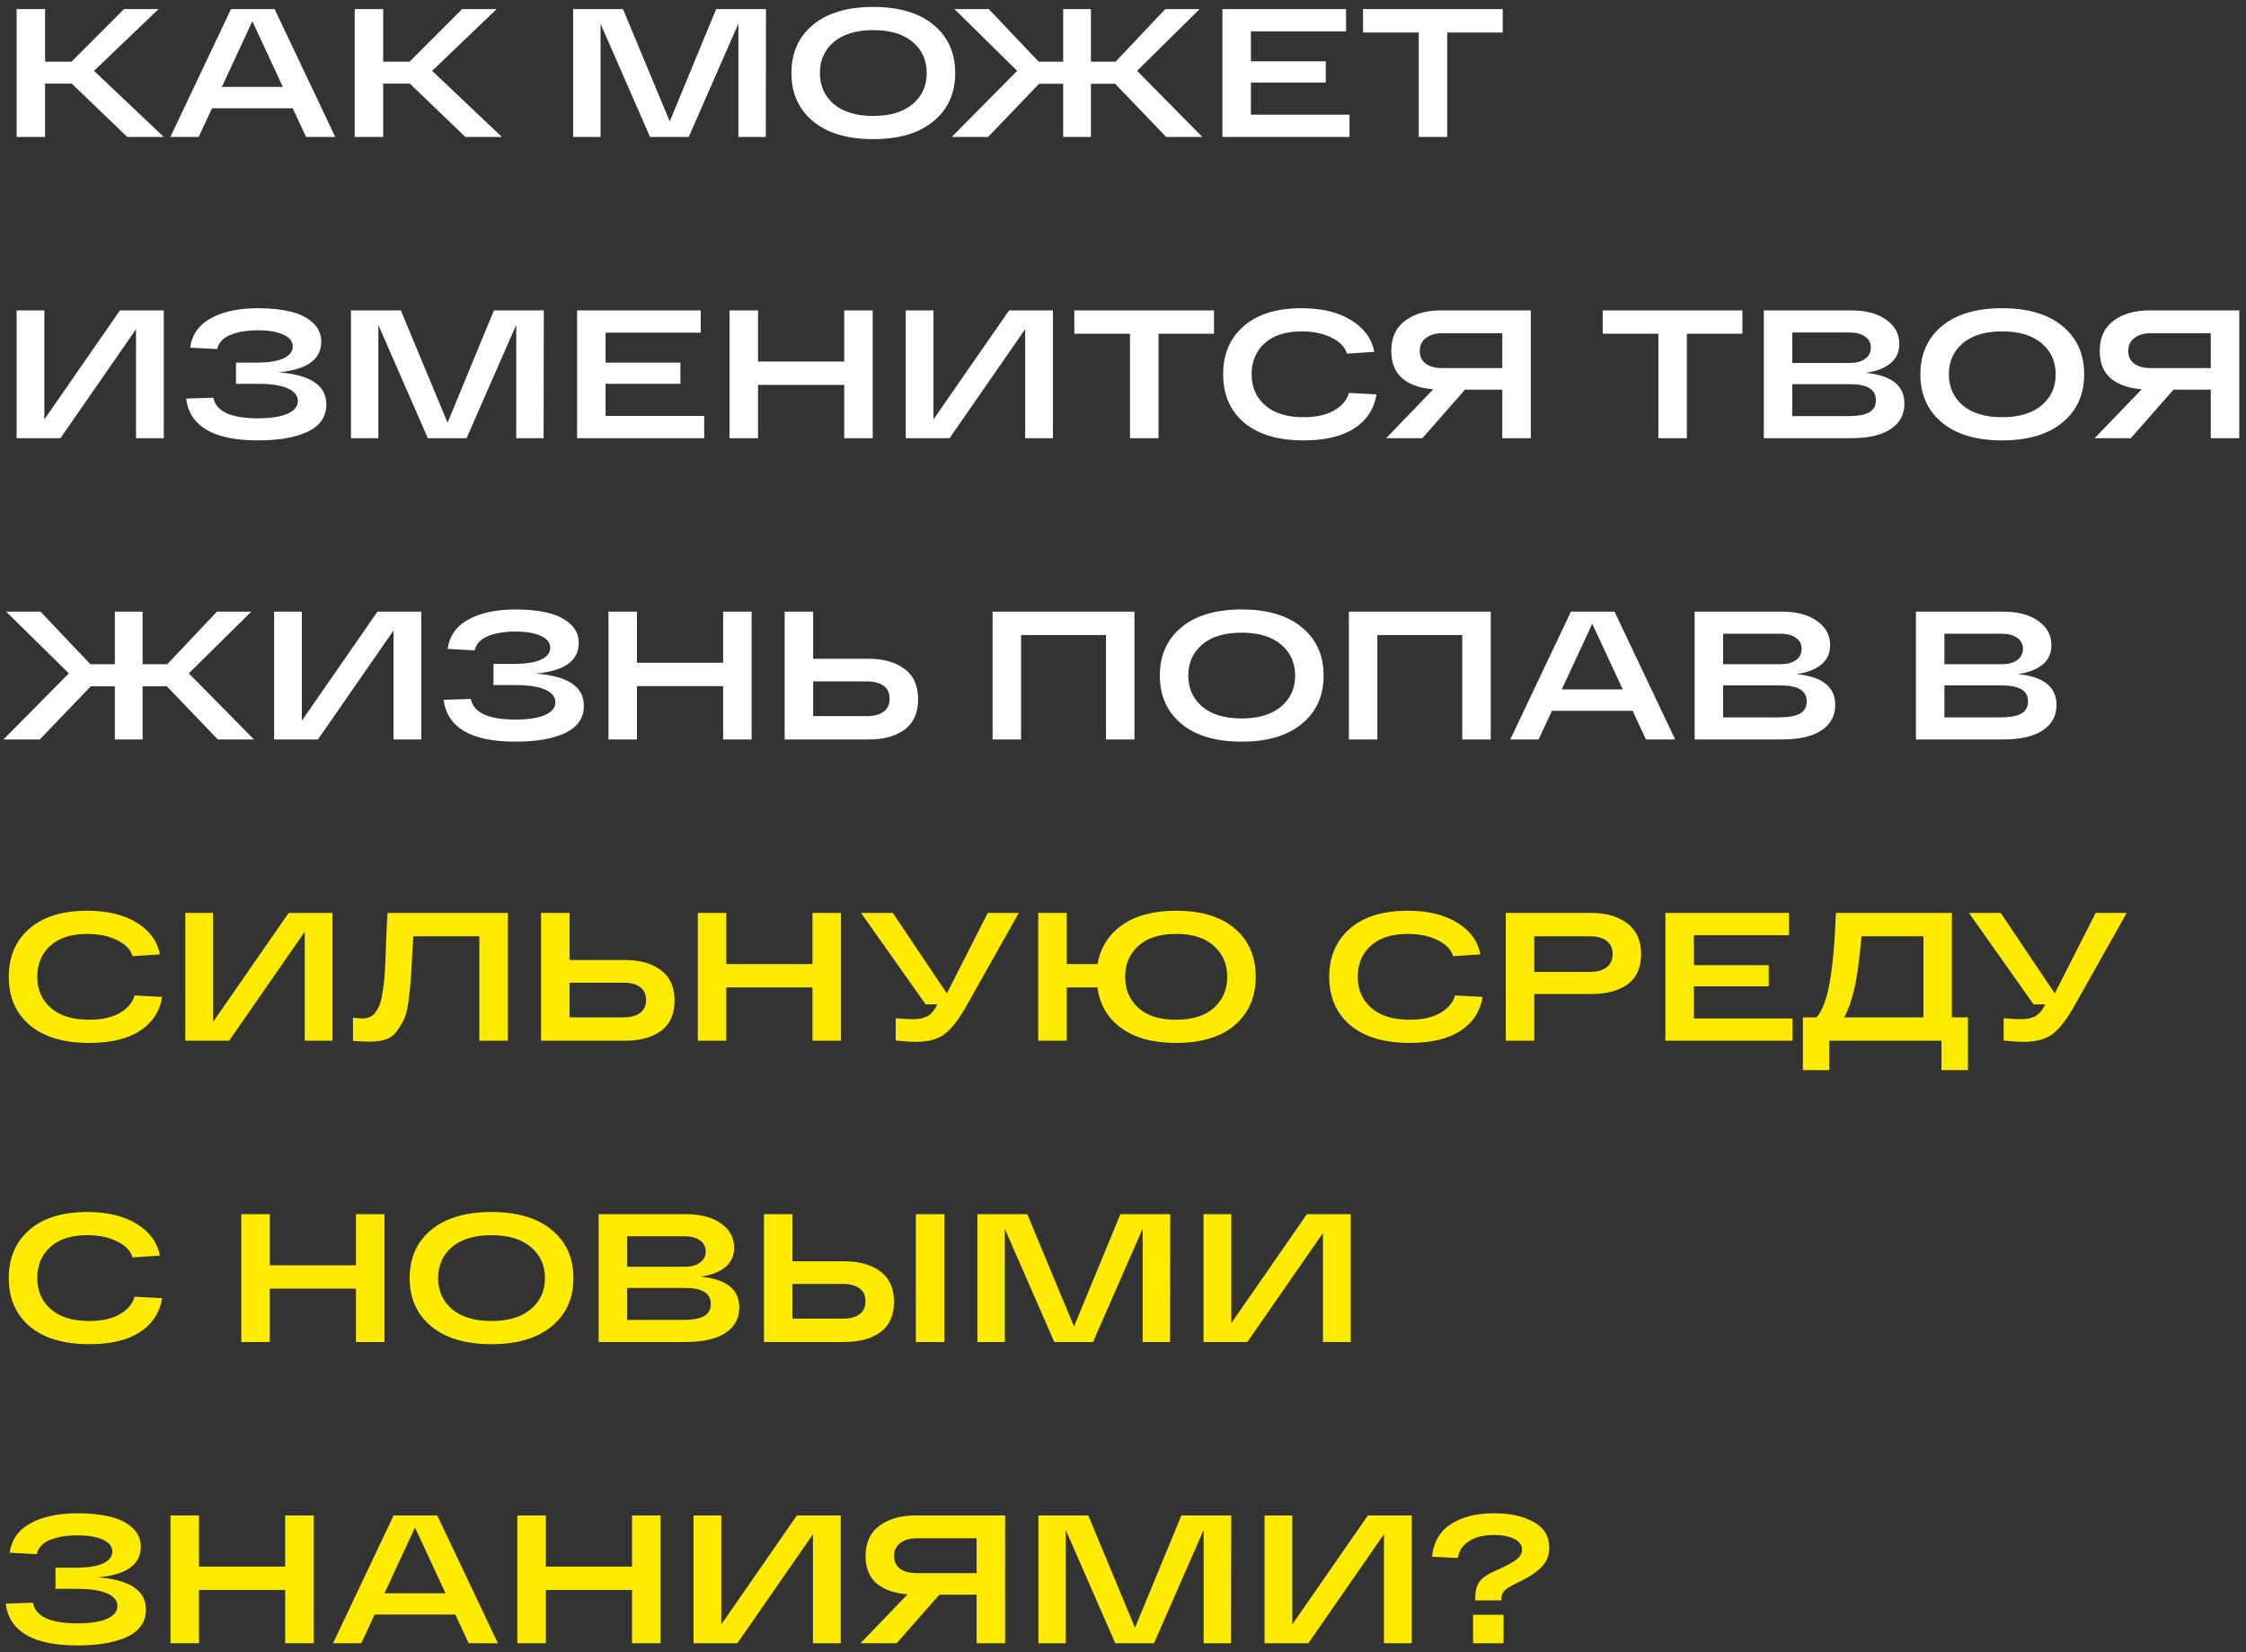 <?xml version="1.0" encoding="UTF-8"?> <svg xmlns="http://www.w3.org/2000/svg" width="246" height="181" viewBox="0 0 246 181" fill="none"><rect x="0" y="0" width="246" height="181" fill="#333333" stroke="none"/><path d="M17.94 15H13.94L7.86 9.16H4.94V15H1.82V1H4.94V6.76H7.82L13.58 1H17.36L10.3 7.76L17.94 15ZM33.52 15L32.06 11.86H23.22L21.76 15H18.66L25.3 1H30.08L36.72 15H33.52ZM24.3 9.52H30.98L27.64 2.32L24.3 9.52ZM54.971 15H50.971L44.891 9.16H41.971V15H38.851V1H41.971V6.76H44.851L50.611 1H54.391L47.331 7.76L54.971 15ZM78.437 1H83.897L83.877 15H80.877V2.58L75.437 15H71.197L65.777 2.6V15H62.777V1H68.237L73.357 13.3L78.437 1ZM89.043 13.28C87.469 11.973 86.683 10.213 86.683 8C86.683 5.787 87.469 4.027 89.043 2.72C90.616 1.413 92.816 0.76 95.643 0.76C98.469 0.76 100.669 1.413 102.243 2.72C103.829 4.027 104.623 5.787 104.623 8C104.623 10.213 103.829 11.973 102.243 13.28C100.669 14.587 98.469 15.24 95.643 15.24C92.816 15.24 90.616 14.587 89.043 13.28ZM91.323 4.6C90.309 5.467 89.803 6.6 89.803 8C89.803 9.4 90.309 10.533 91.323 11.4C92.349 12.267 93.789 12.7 95.643 12.7C97.496 12.7 98.936 12.267 99.963 11.4C100.989 10.533 101.503 9.4 101.503 8C101.503 6.6 100.989 5.467 99.963 4.6C98.936 3.733 97.496 3.3 95.643 3.3C93.789 3.3 92.349 3.733 91.323 4.6ZM131.687 15H127.727L122.147 9.18H119.487V15H116.447V9.18H113.807L108.227 15H104.247L111.407 7.76L104.547 1H108.307L113.767 6.76H116.447V1H119.487V6.76H122.187L127.627 1H131.387L124.547 7.76L131.687 15ZM133.89 15V1H147.43V3.44H137.01V6.72H145.21V9.04H137.01V12.56H147.81V15H133.89ZM149.29 3.56V1H164.59V3.56H158.51V15H155.39V3.56H149.29ZM13.14 34H17.94V48H14.9V36.06L6.62 48H1.82V34H4.86V45.94L13.14 34ZM30.486 40.78C33.992 41.047 35.746 42.22 35.746 44.3C35.746 45.633 35.072 46.627 33.726 47.28C32.379 47.92 30.552 48.24 28.246 48.24C23.406 48.24 20.786 46.713 20.386 43.66L23.366 43.56C23.659 45.067 25.286 45.82 28.246 45.82C29.646 45.82 30.726 45.653 31.486 45.32C32.246 44.987 32.626 44.52 32.626 43.92C32.626 43.333 32.252 42.873 31.506 42.54C30.772 42.207 29.672 42.04 28.206 42.04H25.846V39.72H28.086C29.392 39.72 30.379 39.567 31.046 39.26C31.726 38.94 32.066 38.507 32.066 37.96C32.066 37.4 31.726 36.967 31.046 36.66C30.366 36.34 29.439 36.18 28.266 36.18C27.066 36.18 26.059 36.347 25.246 36.68C24.432 37.013 23.946 37.533 23.786 38.24L20.826 38.08C21.026 36.653 21.786 35.58 23.106 34.86C24.439 34.127 26.159 33.76 28.266 33.76C29.599 33.76 30.766 33.88 31.766 34.12C32.766 34.347 33.586 34.747 34.226 35.32C34.866 35.88 35.186 36.58 35.186 37.42C35.186 39.38 33.619 40.5 30.486 40.78ZM54.101 34H59.561L59.541 48H56.541V35.58L51.101 48H46.861L41.441 35.6V48H38.441V34H43.901L49.021 46.3L54.101 34ZM63.207 48V34H76.747V36.44H66.327V39.72H74.527V42.04H66.327V45.56H77.127V48H63.207ZM92.466 34H95.586V48H92.466V42.16H83.026V48H79.906V34H83.026V39.6H92.466V34ZM110.523 34H115.323V48H112.283V36.06L104.003 48H99.203V34H102.243V45.94L110.523 34ZM117.668 36.56V34H132.968V36.56H126.888V48H123.768V36.56H117.668ZM147.748 43.04L150.768 43.2C150.501 44.8 149.688 46.04 148.328 46.92C146.981 47.8 145.134 48.24 142.788 48.24C139.988 48.24 137.814 47.593 136.268 46.3C134.734 44.993 133.968 43.227 133.968 41C133.968 38.787 134.721 37.027 136.228 35.72C137.734 34.413 139.848 33.76 142.568 33.76C144.768 33.76 146.568 34.193 147.968 35.06C149.381 35.913 150.234 37.073 150.528 38.54L147.528 38.74C147.314 38.007 146.748 37.42 145.828 36.98C144.921 36.527 143.834 36.3 142.568 36.3C140.821 36.3 139.468 36.733 138.508 37.6C137.561 38.467 137.088 39.6 137.088 41C137.088 42.4 137.581 43.533 138.568 44.4C139.554 45.267 140.961 45.7 142.788 45.7C144.161 45.7 145.274 45.453 146.128 44.96C146.994 44.453 147.534 43.813 147.748 43.04ZM167.664 34V48H164.544V42.68H160.464L155.784 48H151.824L156.984 42.64C155.558 42.533 154.431 42.14 153.604 41.46C152.791 40.767 152.384 39.76 152.384 38.44C152.384 36.987 152.884 35.887 153.884 35.14C154.898 34.38 156.211 34 157.824 34H167.664ZM157.984 40.32H164.544V36.5H157.984C157.238 36.5 156.638 36.673 156.184 37.02C155.731 37.353 155.504 37.827 155.504 38.44C155.504 39.04 155.724 39.507 156.164 39.84C156.618 40.16 157.224 40.32 157.984 40.32ZM175.54 36.56V34H190.84V36.56H184.76V48H181.64V36.56H175.54ZM204.327 40.84C207.167 41.107 208.587 42.233 208.587 44.22C208.587 45.407 208.087 46.333 207.087 47C206.087 47.667 204.634 48 202.727 48H193.187V34H202.747C204.361 34 205.641 34.34 206.587 35.02C207.547 35.687 208.027 36.573 208.027 37.68C208.027 38.587 207.687 39.307 207.007 39.84C206.341 40.36 205.447 40.693 204.327 40.84ZM196.307 36.42V39.76H202.587C203.281 39.76 203.841 39.613 204.267 39.32C204.694 39.013 204.907 38.6 204.907 38.08C204.907 37.547 204.694 37.14 204.267 36.86C203.854 36.567 203.294 36.42 202.587 36.42H196.307ZM202.427 45.58C203.454 45.58 204.214 45.447 204.707 45.18C205.214 44.9 205.467 44.447 205.467 43.82C205.467 42.66 204.521 42.08 202.627 42.08H196.307V45.58H202.427ZM212.695 46.28C211.122 44.973 210.335 43.213 210.335 41C210.335 38.787 211.122 37.027 212.695 35.72C214.268 34.413 216.468 33.76 219.295 33.76C222.122 33.76 224.322 34.413 225.895 35.72C227.482 37.027 228.275 38.787 228.275 41C228.275 43.213 227.482 44.973 225.895 46.28C224.322 47.587 222.122 48.24 219.295 48.24C216.468 48.24 214.268 47.587 212.695 46.28ZM214.975 37.6C213.962 38.467 213.455 39.6 213.455 41C213.455 42.4 213.962 43.533 214.975 44.4C216.002 45.267 217.442 45.7 219.295 45.7C221.148 45.7 222.588 45.267 223.615 44.4C224.642 43.533 225.155 42.4 225.155 41C225.155 39.6 224.642 38.467 223.615 37.6C222.588 36.733 221.148 36.3 219.295 36.3C217.442 36.3 216.002 36.733 214.975 37.6ZM245.262 34V48H242.142V42.68H238.062L233.382 48H229.422L234.582 42.64C233.155 42.533 232.029 42.14 231.202 41.46C230.389 40.767 229.982 39.76 229.982 38.44C229.982 36.987 230.482 35.887 231.482 35.14C232.495 34.38 233.809 34 235.422 34H245.262ZM235.582 40.32H242.142V36.5H235.582C234.835 36.5 234.235 36.673 233.782 37.02C233.329 37.353 233.102 37.827 233.102 38.44C233.102 39.04 233.322 39.507 233.762 39.84C234.215 40.16 234.822 40.32 235.582 40.32ZM27.82 81H23.86L18.28 75.18H15.62V81H12.58V75.18H9.94L4.36 81H0.38L7.54 73.76L0.68 67H4.44L9.9 72.76H12.58V67H15.62V72.76H18.32L23.76 67H27.52L20.68 73.76L27.82 81ZM41.343 67H46.143V81H43.103V69.06L34.823 81H30.023V67H33.063V78.94L41.343 67ZM58.689 73.78C62.195 74.047 63.949 75.22 63.949 77.3C63.949 78.633 63.275 79.627 61.929 80.28C60.582 80.92 58.755 81.24 56.449 81.24C51.609 81.24 48.989 79.713 48.589 76.66L51.569 76.56C51.862 78.067 53.489 78.82 56.449 78.82C57.849 78.82 58.929 78.653 59.689 78.32C60.449 77.987 60.829 77.52 60.829 76.92C60.829 76.333 60.455 75.873 59.709 75.54C58.975 75.207 57.875 75.04 56.409 75.04H54.049V72.72H56.289C57.595 72.72 58.582 72.567 59.249 72.26C59.929 71.94 60.269 71.507 60.269 70.96C60.269 70.4 59.929 69.967 59.249 69.66C58.569 69.34 57.642 69.18 56.469 69.18C55.269 69.18 54.262 69.347 53.449 69.68C52.635 70.013 52.149 70.533 51.989 71.24L49.029 71.08C49.229 69.653 49.989 68.58 51.309 67.86C52.642 67.127 54.362 66.76 56.469 66.76C57.802 66.76 58.969 66.88 59.969 67.12C60.969 67.347 61.789 67.747 62.429 68.32C63.069 68.88 63.389 69.58 63.389 70.42C63.389 72.38 61.822 73.5 58.689 73.78ZM79.204 67H82.324V81H79.204V75.16H69.764V81H66.644V67H69.764V72.6H79.204V67ZM95.141 72.16C96.781 72.16 98.094 72.533 99.081 73.28C100.068 74.013 100.561 75.12 100.561 76.6C100.561 78.08 100.068 79.187 99.081 79.92C98.108 80.64 96.794 81 95.141 81H87.221H85.941V67H89.061V72.16H95.141ZM94.981 78.44C95.741 78.44 96.341 78.28 96.781 77.96C97.221 77.64 97.441 77.167 97.441 76.54C97.441 75.913 97.221 75.44 96.781 75.12C96.341 74.8 95.741 74.64 94.981 74.64H89.061V78.44H94.981ZM124.255 67V81H121.135V69.56H111.835V81H108.715V67H124.255ZM129.394 79.28C127.821 77.973 127.034 76.213 127.034 74C127.034 71.787 127.821 70.027 129.394 68.72C130.968 67.413 133.168 66.76 135.994 66.76C138.821 66.76 141.021 67.413 142.594 68.72C144.181 70.027 144.974 71.787 144.974 74C144.974 76.213 144.181 77.973 142.594 79.28C141.021 80.587 138.821 81.24 135.994 81.24C133.168 81.24 130.968 80.587 129.394 79.28ZM131.674 70.6C130.661 71.467 130.154 72.6 130.154 74C130.154 75.4 130.661 76.533 131.674 77.4C132.701 78.267 134.141 78.7 135.994 78.7C137.848 78.7 139.288 78.267 140.314 77.4C141.341 76.533 141.854 75.4 141.854 74C141.854 72.6 141.341 71.467 140.314 70.6C139.288 69.733 137.848 69.3 135.994 69.3C134.141 69.3 132.701 69.733 131.674 70.6ZM163.278 67V81H160.158V69.56H150.858V81H147.738V67H163.278ZM180.278 81L178.818 77.86H169.978L168.518 81H165.418L172.058 67H176.838L183.478 81H180.278ZM171.058 75.52H177.738L174.398 68.32L171.058 75.52ZM196.749 73.84C199.589 74.107 201.009 75.233 201.009 77.22C201.009 78.407 200.509 79.333 199.509 80C198.509 80.667 197.056 81 195.149 81H185.609V67H195.169C196.782 67 198.062 67.34 199.009 68.02C199.969 68.687 200.449 69.573 200.449 70.68C200.449 71.587 200.109 72.307 199.429 72.84C198.762 73.36 197.869 73.693 196.749 73.84ZM188.729 69.42V72.76H195.009C195.702 72.76 196.262 72.613 196.689 72.32C197.116 72.013 197.329 71.6 197.329 71.08C197.329 70.547 197.116 70.14 196.689 69.86C196.276 69.567 195.716 69.42 195.009 69.42H188.729ZM194.849 78.58C195.876 78.58 196.636 78.447 197.129 78.18C197.636 77.9 197.889 77.447 197.889 76.82C197.889 75.66 196.942 75.08 195.049 75.08H188.729V78.58H194.849ZM220.987 73.84C223.827 74.107 225.247 75.233 225.247 77.22C225.247 78.407 224.747 79.333 223.747 80C222.747 80.667 221.294 81 219.387 81H209.847V67H219.407C221.021 67 222.301 67.34 223.247 68.02C224.207 68.687 224.687 69.573 224.687 70.68C224.687 71.587 224.347 72.307 223.667 72.84C223.001 73.36 222.107 73.693 220.987 73.84ZM212.967 69.42V72.76H219.247C219.941 72.76 220.501 72.613 220.927 72.32C221.354 72.013 221.567 71.6 221.567 71.08C221.567 70.547 221.354 70.14 220.927 69.86C220.514 69.567 219.954 69.42 219.247 69.42H212.967ZM219.087 78.58C220.114 78.58 220.874 78.447 221.367 78.18C221.874 77.9 222.127 77.447 222.127 76.82C222.127 75.66 221.181 75.08 219.287 75.08H212.967V78.58H219.087Z" fill="white"></path><path d="M14.74 109.04L17.76 109.2C17.493 110.8 16.68 112.04 15.32 112.92C13.973 113.8 12.127 114.24 9.78 114.24C6.98 114.24 4.807 113.593 3.26 112.3C1.727 110.993 0.96 109.227 0.96 107C0.96 104.787 1.713 103.027 3.22 101.72C4.727 100.413 6.84 99.76 9.56 99.76C11.76 99.76 13.56 100.193 14.96 101.06C16.373 101.913 17.227 103.073 17.52 104.54L14.52 104.74C14.307 104.007 13.74 103.42 12.82 102.98C11.913 102.527 10.827 102.3 9.56 102.3C7.813 102.3 6.46 102.733 5.5 103.6C4.553 104.467 4.08 105.6 4.08 107C4.08 108.4 4.573 109.533 5.56 110.4C6.547 111.267 7.953 111.7 9.78 111.7C11.153 111.7 12.267 111.453 13.12 110.96C13.987 110.453 14.527 109.813 14.74 109.04ZM31.617 100H36.417V114H33.377V102.06L25.097 114H20.297V100H23.337V111.94L31.617 100ZM42.442 100H55.622V114H52.502V102.56H45.262C45.236 103.04 45.196 103.727 45.142 104.62C45.089 105.887 45.035 106.82 44.982 107.42C44.942 108.007 44.862 108.753 44.742 109.66C44.622 110.553 44.462 111.207 44.262 111.62C44.075 112.02 43.816 112.453 43.482 112.92C43.162 113.373 42.749 113.687 42.242 113.86C41.749 114.02 41.156 114.1 40.462 114.1C39.849 114.1 39.249 114.073 38.662 114.02V111.48C39.049 111.533 39.382 111.56 39.662 111.56C39.969 111.56 40.236 111.513 40.462 111.42C40.702 111.327 40.909 111.167 41.082 110.94C41.255 110.7 41.402 110.453 41.522 110.2C41.642 109.947 41.742 109.593 41.822 109.14C41.916 108.673 41.982 108.24 42.022 107.84C42.075 107.44 42.122 106.907 42.162 106.24C42.202 105.56 42.229 104.953 42.242 104.42C42.269 103.887 42.295 103.187 42.322 102.32C42.362 101.44 42.402 100.667 42.442 100ZM68.461 105.16C70.101 105.16 71.415 105.533 72.401 106.28C73.388 107.013 73.881 108.12 73.881 109.6C73.881 111.08 73.388 112.187 72.401 112.92C71.428 113.64 70.115 114 68.461 114H60.541H59.261V100H62.381V105.16H68.461ZM68.301 111.44C69.061 111.44 69.661 111.28 70.101 110.96C70.541 110.64 70.761 110.167 70.761 109.54C70.761 108.913 70.541 108.44 70.101 108.12C69.661 107.8 69.061 107.64 68.301 107.64H62.381V111.44H68.301ZM88.989 100H92.109V114H88.989V108.16H79.549V114H76.429V100H79.549V105.6H88.989V100ZM108.186 100H111.586L105.966 109.98C105.1 111.553 104.28 112.64 103.506 113.24C102.746 113.827 101.686 114.12 100.326 114.12C99.766 114.12 99.026 114.073 98.106 113.98V111.54C98.973 111.607 99.606 111.64 100.006 111.64C100.58 111.64 101.073 111.547 101.486 111.36C101.9 111.16 102.253 110.787 102.546 110.24L102.666 110.02H101.386L94.306 100H97.786L103.706 108.82L108.186 100ZM128.815 99.76C131.588 99.76 133.735 100.413 135.255 101.72C136.775 103.027 137.535 104.787 137.535 107C137.535 109.2 136.775 110.96 135.255 112.28C133.735 113.587 131.588 114.24 128.815 114.24C126.308 114.24 124.308 113.7 122.815 112.62C121.321 111.527 120.448 110.04 120.195 108.16H116.835V114H113.715V100H116.835V105.6H120.215C120.535 103.787 121.435 102.36 122.915 101.32C124.395 100.28 126.361 99.76 128.815 99.76ZM124.675 110.4C125.635 111.267 127.015 111.7 128.815 111.7C130.615 111.7 131.995 111.267 132.955 110.4C133.928 109.52 134.415 108.387 134.415 107C134.415 105.613 133.928 104.487 132.955 103.62C131.995 102.74 130.615 102.3 128.815 102.3C127.015 102.3 125.635 102.74 124.675 103.62C123.715 104.487 123.235 105.613 123.235 107C123.235 108.387 123.715 109.52 124.675 110.4ZM159.369 109.04L162.389 109.2C162.122 110.8 161.309 112.04 159.949 112.92C158.602 113.8 156.756 114.24 154.409 114.24C151.609 114.24 149.436 113.593 147.889 112.3C146.356 110.993 145.589 109.227 145.589 107C145.589 104.787 146.342 103.027 147.849 101.72C149.356 100.413 151.469 99.76 154.189 99.76C156.389 99.76 158.189 100.193 159.589 101.06C161.002 101.913 161.856 103.073 162.149 104.54L159.149 104.74C158.936 104.007 158.369 103.42 157.449 102.98C156.542 102.527 155.456 102.3 154.189 102.3C152.442 102.3 151.089 102.733 150.129 103.6C149.182 104.467 148.709 105.6 148.709 107C148.709 108.4 149.202 109.533 150.189 110.4C151.176 111.267 152.582 111.7 154.409 111.7C155.782 111.7 156.896 111.453 157.749 110.96C158.616 110.453 159.156 109.813 159.369 109.04ZM174.305 100C175.919 100 177.225 100.38 178.225 101.14C179.239 101.9 179.745 103.02 179.745 104.5C179.745 105.993 179.252 107.1 178.265 107.82C177.292 108.527 175.972 108.88 174.305 108.88H168.045V114H164.925V100H168.045H174.305ZM174.145 106.46C174.919 106.46 175.525 106.293 175.965 105.96C176.405 105.627 176.625 105.14 176.625 104.5C176.625 103.86 176.405 103.38 175.965 103.06C175.525 102.727 174.919 102.56 174.145 102.56H168.045V106.46H174.145ZM182.406 114V100H195.946V102.44H185.526V105.72H193.726V108.04H185.526V111.56H196.326V114H182.406ZM213.785 111.44H215.545V117.22H212.645V114H200.365V117.22H197.465V111.44H198.965C199.592 110.72 200.065 109.473 200.385 107.7C200.718 105.913 200.952 103.347 201.085 100H213.785V111.44ZM210.665 111.44V102.56H203.885C203.658 105.16 203.385 107.127 203.065 108.46C202.758 109.727 202.398 110.72 201.985 111.44H210.665ZM229.534 100H232.934L227.314 109.98C226.447 111.553 225.627 112.64 224.854 113.24C224.094 113.827 223.034 114.12 221.674 114.12C221.114 114.12 220.374 114.073 219.454 113.98V111.54C220.321 111.607 220.954 111.64 221.354 111.64C221.927 111.64 222.421 111.547 222.834 111.36C223.247 111.16 223.601 110.787 223.894 110.24L224.014 110.02H222.734L215.654 100H219.134L225.054 108.82L229.534 100ZM14.74 142.04L17.76 142.2C17.493 143.8 16.68 145.04 15.32 145.92C13.973 146.8 12.127 147.24 9.78 147.24C6.98 147.24 4.807 146.593 3.26 145.3C1.727 143.993 0.96 142.227 0.96 140C0.96 137.787 1.713 136.027 3.22 134.72C4.727 133.413 6.84 132.76 9.56 132.76C11.76 132.76 13.56 133.193 14.96 134.06C16.373 134.913 17.227 136.073 17.52 137.54L14.52 137.74C14.307 137.007 13.74 136.42 12.82 135.98C11.913 135.527 10.827 135.3 9.56 135.3C7.813 135.3 6.46 135.733 5.5 136.6C4.553 137.467 4.08 138.6 4.08 140C4.08 141.4 4.573 142.533 5.56 143.4C6.547 144.267 7.953 144.7 9.78 144.7C11.153 144.7 12.267 144.453 13.12 143.96C13.987 143.453 14.527 142.813 14.74 142.04ZM38.989 133H42.109V147H38.989V141.16H29.549V147H26.429V133H29.549V138.6H38.989V133ZM47.226 145.28C45.653 143.973 44.866 142.213 44.866 140C44.866 137.787 45.653 136.027 47.226 134.72C48.8 133.413 51 132.76 53.826 132.76C56.653 132.76 58.853 133.413 60.426 134.72C62.013 136.027 62.806 137.787 62.806 140C62.806 142.213 62.013 143.973 60.426 145.28C58.853 146.587 56.653 147.24 53.826 147.24C51 147.24 48.8 146.587 47.226 145.28ZM49.506 136.6C48.493 137.467 47.986 138.6 47.986 140C47.986 141.4 48.493 142.533 49.506 143.4C50.533 144.267 51.973 144.7 53.826 144.7C55.68 144.7 57.12 144.267 58.146 143.4C59.173 142.533 59.686 141.4 59.686 140C59.686 138.6 59.173 137.467 58.146 136.6C57.12 135.733 55.68 135.3 53.826 135.3C51.973 135.3 50.533 135.733 49.506 136.6ZM76.71 139.84C79.55 140.107 80.97 141.233 80.97 143.22C80.97 144.407 80.47 145.333 79.47 146C78.47 146.667 77.017 147 75.11 147H65.57V133H75.13C76.743 133 78.023 133.34 78.97 134.02C79.93 134.687 80.41 135.573 80.41 136.68C80.41 137.587 80.07 138.307 79.39 138.84C78.723 139.36 77.83 139.693 76.71 139.84ZM68.69 135.42V138.76H74.97C75.663 138.76 76.223 138.613 76.65 138.32C77.077 138.013 77.29 137.6 77.29 137.08C77.29 136.547 77.077 136.14 76.65 135.86C76.237 135.567 75.677 135.42 74.97 135.42H68.69ZM74.81 144.58C75.837 144.58 76.597 144.447 77.09 144.18C77.597 143.9 77.85 143.447 77.85 142.82C77.85 141.66 76.903 141.08 75.01 141.08H68.69V144.58H74.81ZM92.475 138.16C94.129 138.16 95.449 138.533 96.436 139.28C97.422 140.013 97.915 141.12 97.915 142.6C97.915 144.08 97.422 145.187 96.436 145.92C95.449 146.64 94.129 147 92.475 147H84.956H83.675V133H86.796V138.16H92.475ZM100.315 133H103.435V147H100.315V133ZM92.335 144.44C93.096 144.44 93.695 144.28 94.135 143.96C94.576 143.64 94.796 143.167 94.796 142.54C94.796 141.913 94.576 141.44 94.135 141.12C93.695 140.8 93.096 140.64 92.335 140.64H86.796V144.44H92.335ZM122.714 133H128.174L128.154 147H125.154V134.58L119.714 147H115.474L110.054 134.6V147H107.054V133H112.514L117.634 145.3L122.714 133ZM143.14 133H147.94V147H144.9V135.06L136.62 147H131.82V133H134.86V144.94L143.14 133ZM10.72 172.78C14.227 173.047 15.98 174.22 15.98 176.3C15.98 177.633 15.307 178.627 13.96 179.28C12.613 179.92 10.787 180.24 8.48 180.24C3.64 180.24 1.02 178.713 0.62 175.66L3.6 175.56C3.893 177.067 5.52 177.82 8.48 177.82C9.88 177.82 10.96 177.653 11.72 177.32C12.48 176.987 12.86 176.52 12.86 175.92C12.86 175.333 12.487 174.873 11.74 174.54C11.007 174.207 9.907 174.04 8.44 174.04H6.08V171.72H8.32C9.627 171.72 10.613 171.567 11.28 171.26C11.96 170.94 12.3 170.507 12.3 169.96C12.3 169.4 11.96 168.967 11.28 168.66C10.6 168.34 9.673 168.18 8.5 168.18C7.3 168.18 6.293 168.347 5.48 168.68C4.667 169.013 4.18 169.533 4.02 170.24L1.06 170.08C1.26 168.653 2.02 167.58 3.34 166.86C4.673 166.127 6.393 165.76 8.5 165.76C9.833 165.76 11 165.88 12 166.12C13 166.347 13.82 166.747 14.46 167.32C15.1 167.88 15.42 168.58 15.42 169.42C15.42 171.38 13.853 172.5 10.72 172.78ZM31.235 166H34.355V180H31.235V174.16H21.796V180H18.675V166H21.796V171.6H31.235V166ZM51.332 180L49.872 176.86H41.032L39.572 180H36.472L43.112 166H47.892L54.532 180H51.332ZM42.112 174.52H48.792L45.452 167.32L42.112 174.52ZM69.224 166H72.344V180H69.224V174.16H59.784V180H56.664V166H59.784V171.6H69.224V166ZM87.281 166H92.081V180H89.041V168.06L80.761 180H75.961V166H79.001V177.94L87.281 166ZM110.086 166V180H106.966V174.68H102.886L98.206 180H94.246L99.406 174.64C97.98 174.533 96.853 174.14 96.026 173.46C95.213 172.767 94.806 171.76 94.806 170.44C94.806 168.987 95.306 167.887 96.306 167.14C97.32 166.38 98.633 166 100.246 166H110.086ZM100.406 172.32H106.966V168.5H100.406C99.66 168.5 99.06 168.673 98.606 169.02C98.153 169.353 97.926 169.827 97.926 170.44C97.926 171.04 98.146 171.507 98.586 171.84C99.04 172.16 99.646 172.32 100.406 172.32ZM129.394 166H134.854L134.834 180H131.834V167.58L126.394 180H122.154L116.734 167.6V180H113.734V166H119.194L124.314 178.3L129.394 166ZM149.82 166H154.62V180H151.58V168.06L143.3 180H138.5V166H141.54V177.94L149.82 166ZM156.845 170.52C157.005 168.933 157.692 167.747 158.905 166.96C160.119 166.16 161.699 165.76 163.645 165.76C165.405 165.76 166.852 166.08 167.985 166.72C169.119 167.347 169.685 168.287 169.685 169.54C169.685 170.34 169.425 171.02 168.905 171.58C168.399 172.14 167.585 172.693 166.465 173.24C165.652 173.627 165.112 173.94 164.845 174.18C164.579 174.407 164.445 174.713 164.445 175.1V175.3H161.585V174.98C161.585 174.233 161.752 173.64 162.085 173.2C162.432 172.76 163.045 172.36 163.925 172C164.392 171.787 164.752 171.613 165.005 171.48C165.259 171.347 165.539 171.187 165.845 171C166.152 170.8 166.372 170.6 166.505 170.4C166.639 170.187 166.705 169.967 166.705 169.74C166.705 169.233 166.412 168.84 165.825 168.56C165.252 168.28 164.525 168.14 163.645 168.14C162.525 168.14 161.619 168.36 160.925 168.8C160.232 169.227 159.812 169.847 159.665 170.66L156.845 170.52ZM161.345 180V176.88H164.685V180H161.345Z" fill="#FFEB00"></path></svg> 